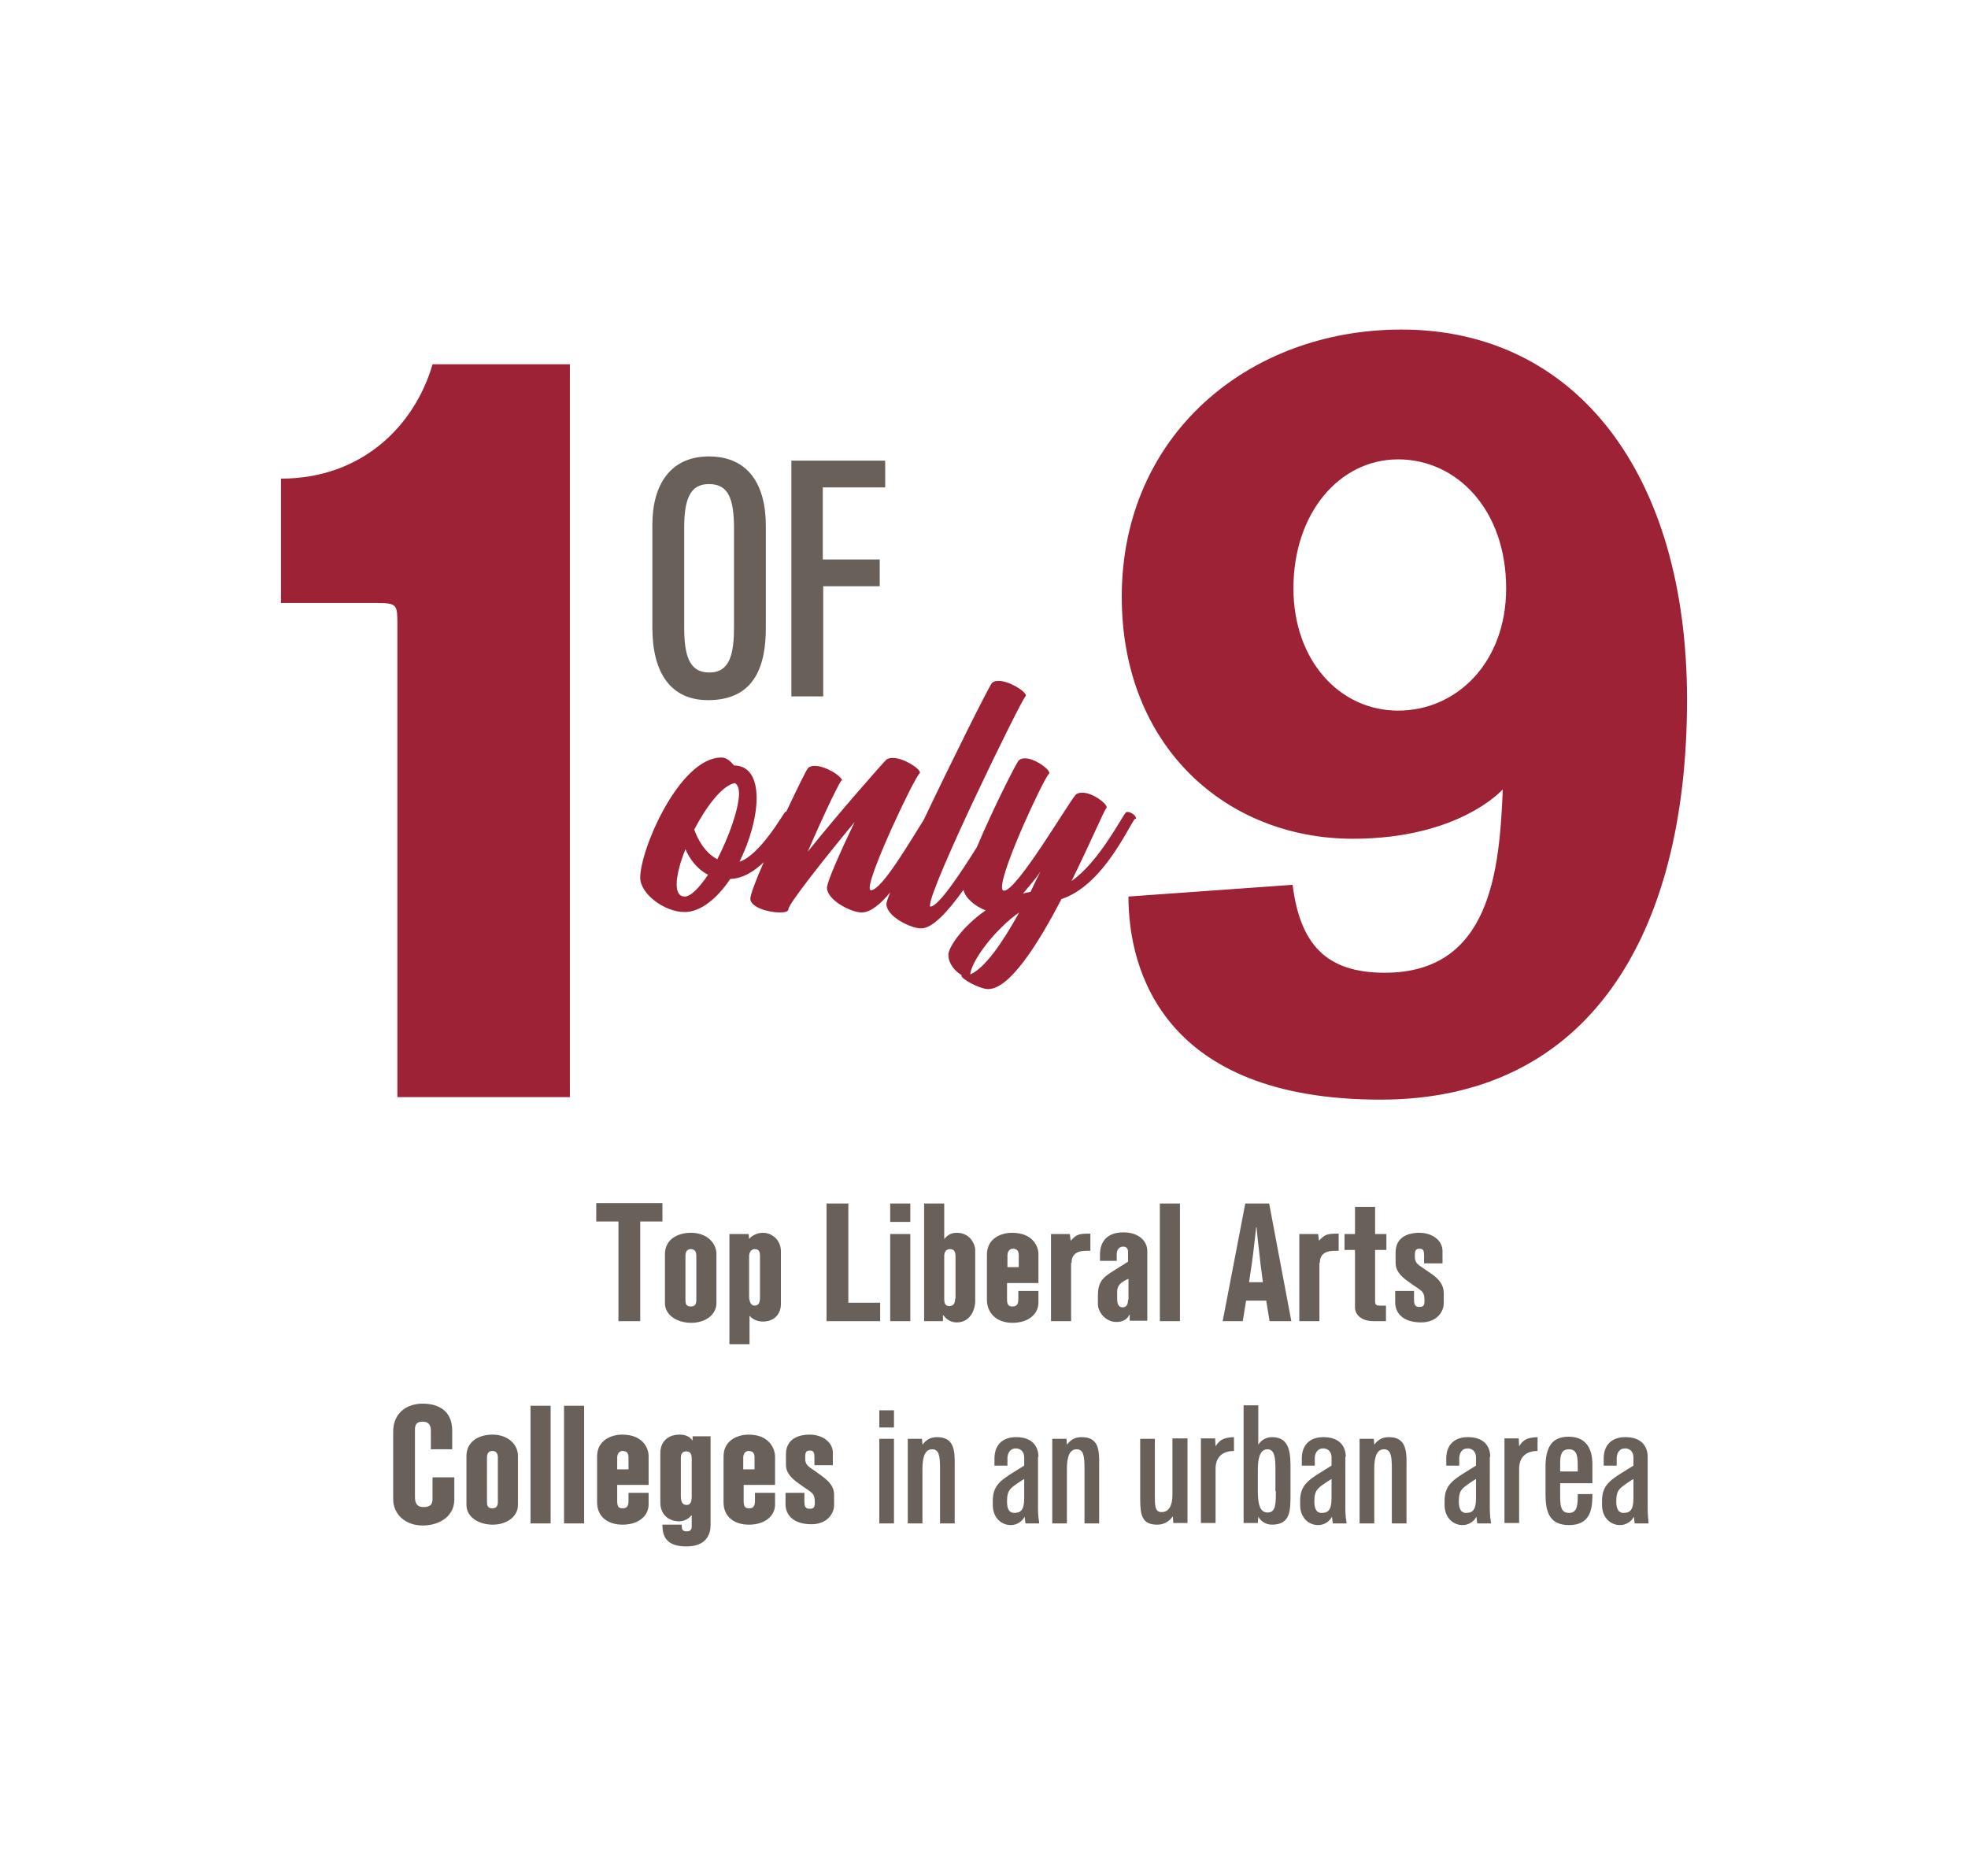 <?xml version="1.0" encoding="utf-8"?>
<!-- Generator: Adobe Illustrator 27.6.1, SVG Export Plug-In . SVG Version: 6.00 Build 0)  -->
<svg version="1.1" id="Layer_1" xmlns="http://www.w3.org/2000/svg" xmlns:xlink="http://www.w3.org/1999/xlink" x="0px" y="0px"
	 viewBox="0 0 470 448" style="enable-background:new 0 0 470 448;" xml:space="preserve">
<style type="text/css">
	.st0{fill:#9D2235;}
	.st1{fill:#696059;}
</style>
<g>
	<path class="st0" d="M67.1,114.3V144h23c4.8,0,4.8,0.5,4.8,5.2V262h41.2V87h-32.8C99.1,101.5,86.6,114.3,67.1,114.3z M334.7,78.7
		c-36.5,0-66.8,25.2-66.8,63.8c0,36,25.2,57.8,55.2,57.8c25.5,0,35.8-11.8,35.8-11.8c-0.8,19.2-2.8,43.8-28.2,43.8
		c-14,0-20.2-6.8-22-21l-39.2,2.8c0,17.8,8.5,48.5,60.2,48.5c49.5,0,73.2-39,73.2-95.5C402.9,113,376.2,78.7,334.7,78.7z
		 M333.9,169.7c-14,0-25-12-25-29.2c0-18,11-30.8,25-30.8s25.8,12,25.8,30.8C359.7,158.2,347.9,169.7,333.9,169.7z M271.3,195.4
		c0-0.7-1.3-1.5-2-1.5c-0.2,0-0.4,0.1-0.4,0.1c-1.1,1.2-6.4,11.8-13,16.4c4.4-8.9,7.8-16.9,8.3-17.4c0.1-0.1,0.1-0.1,0.1-0.2
		c0-1-3.4-3.5-5.8-3.5c-0.6,0-1.2,0.1-1.6,0.5c-1.5,1.5-14,22.9-17.1,22.9c-0.4,0-0.5-0.3-0.5-0.9c0-4.6,10-25.9,11.2-27
		c0.1-0.1,0.1-0.1,0.1-0.2c0-1-3.5-3.5-5.8-3.5c-0.6,0-1.1,0.1-1.5,0.5c-0.6,0.6-6.3,11.9-10,20.7c-4,6.4-9.2,14.2-11.1,14.2
		c-0.1,0-0.1-0.1-0.1-0.3c0-4.4,21.6-48.7,22.8-49.9c0.1-0.1,0.1-0.1,0.1-0.2c0-1-4-3.5-6.5-3.5c-0.7,0-1.2,0.1-1.6,0.5
		c-0.6,0.6-9.3,18-16.3,32.7c-3,4.7-10,16.8-12.6,16.8c-0.2,0-0.3-0.2-0.3-0.6c0-3.8,10.6-26.1,11.9-27.3c0.1-0.1,0.1-0.1,0.1-0.2
		c0-1-3.9-3.5-6.5-3.5c-0.6,0-1.2,0.1-1.6,0.5c-1,1-11,12.3-18.7,21.9c4.2-9.7,8.2-18,8.2-17c0-1-3.9-3.5-6.5-3.5
		c-0.6,0-1.2,0.1-1.6,0.5c-0.4,0.4-2.6,4.9-5.2,10.4c-0.1,0-0.2,0.1-0.3,0.1c-0.4,0.4-6,10.3-10.9,11.9c2.5-5,4.1-10.8,4.1-15.2
		c0-4.5-1.6-7.8-5.4-7.8c-0.8-1-1.8-1.9-3-1.9c-10,0-19.4,21.9-19.4,28.7c0,3.8,5.7,8.2,10.6,8.2c3.9,0,7.8-3.3,10.9-7.9
		c3-0.1,5.7-1.8,8-4c-1.9,4.3-3.2,7.8-3.2,8.7c0,2.1,4.4,3.3,7,3.3c1.2,0,2.1-0.2,2.1-0.8c0-1.2,8.3-11.7,15.8-20.8
		c-3.4,7.1-6.6,14.3-6.6,15.7c0,2.9,5.7,5.9,8.3,5.9c2.1,0,4.5-2,6.8-4.8c-0.6,1.5-0.9,2.4-0.9,2.8c0,2.9,5.7,5.8,8.3,5.8
		c2.8,0,6.5-4.2,10.1-9.2c0.4,2,2.9,4,5.3,4.9c-5.5,3.8-8.9,8.8-8.9,10.6c0,2.3,1.8,4.1,3.2,4.9c-0.1,0.1-0.1,0.1-0.1,0.1
		c0,0.8,4.4,3.2,6.4,3.2c5.1,0,11.9-10.7,17.5-21.5c10.1-3.3,16.2-17.8,17.6-19.2C271.2,195.6,271.3,195.6,271.3,195.4z
		 M163.5,214.1c-1.3,0-1.9-1.1-1.9-2.9c0-2.1,0.8-5.2,2.1-8.4c1,2.3,2.7,4.7,5.4,6.1C167,212,165,214.1,163.5,214.1z M171.3,205.2
		c-3-1.6-4.7-4.8-5.5-7.1c2.9-5.5,6.6-10.5,9.7-11.1c0.7,0.4,1,1.3,1,2.6C176.4,193.3,174.1,199.8,171.3,205.2z M231.7,232.7
		c0.4-3.5,6.1-10.9,11.7-14.8C239.4,225.2,235.1,231.3,231.7,232.7z M246.1,213c-0.6,0.1-1.2,0.2-1.8,0.4c1.3-1.6,2.9-3.3,4.2-5.3
		C247.7,209.7,246.9,211.3,246.1,213z"/>
	<path class="st1" d="M196.5,140h13.6v-6.4h-13.6v-17.2h14.9v-6.4h-22.4v56.3h7.6V140z M169.1,167.2c11.4,0,13.8-8.6,13.8-17.3
		v-24.3c0-10-4.3-16.6-13.6-16.6s-13.5,6.9-13.5,16.3v24.6C155.8,160.7,160.2,167.2,169.1,167.2z M163.4,126.1
		c0-6.9,1.4-10.5,5.9-10.5c4.7,0,6,3.5,6,10.8v23.2c0,6.4-0.9,11-5.9,11s-6-4.4-6-11V126.1z M165,294.4c-3.2,0-6.2,1.6-6.2,5.1v11.7
		c0,2.8,2.8,4.7,6.3,4.7c3.3,0,6-1.9,6-4.7v-11.7C171.1,296.8,168.8,294.4,165,294.4z M166.3,310.4c0,1-0.3,1.6-1.3,1.6
		c-1.2,0-1.3-0.7-1.3-1.6v-10.5c0-1,0.4-1.6,1.3-1.6c1,0,1.3,0.7,1.3,1.6V310.4z M197.4,287.4v28.1h12.8v-4.4h-7.6v-23.7H197.4z
		 M217.4,294.7h-4.8v20.8h4.8V294.7z M217.4,287.4h-4.8v4.4h4.8V287.4z M178.8,342.6c-2.7,0-6,1.4-6,5.2v11c0,3.1,2.2,5.3,6.1,5.3
		c3.8,0,6.2-2.1,6.2-4.8v-2.8h-4.8v1.9c0,1-0.2,1.8-1.4,1.8c-1.1,0-1.3-0.6-1.3-1.8v-3.8h7.5v-6.9
		C185,345.9,183.7,342.6,178.8,342.6z M180.2,350.9h-2.7v-2.8c0-0.8,0.4-1.6,1.3-1.6c1.2,0,1.4,0.8,1.4,1.6V350.9z M281.9,287.4H277
		v28.1h4.8V287.4z M134.7,363.8h4.8v-28.1h-4.8V363.8z M148.6,342.6c-2.7,0-6,1.4-6,5.2v11c0,3.1,2.2,5.3,6.1,5.3
		c3.8,0,6.2-2.1,6.2-4.8v-2.8h-4.8v1.9c0,1-0.2,1.8-1.4,1.8c-1.1,0-1.3-0.6-1.3-1.8v-3.8h7.5v-6.9
		C154.9,345.9,153.6,342.6,148.6,342.6z M150.1,350.9h-2.7v-2.8c0-0.8,0.4-1.6,1.3-1.6c1.2,0,1.4,0.8,1.4,1.6V350.9z M126.7,363.8
		h4.8v-28.1h-4.8V363.8z M147.7,315.5h5.2v-23.8h5.3v-4.4h-15.8v4.4h5.3V315.5z M117.6,342.6c-3.2,0-6.2,1.6-6.2,5.1v11.7
		c0,2.8,2.8,4.7,6.3,4.7c3.3,0,6-1.9,6-4.7v-11.7C123.7,345,121.4,342.6,117.6,342.6z M118.9,358.6c0,1-0.3,1.6-1.3,1.6
		c-1.2,0-1.3-0.7-1.3-1.6v-10.5c0-1,0.4-1.6,1.3-1.6c1,0,1.3,0.7,1.3,1.6V358.6z M165.5,344.2L165.5,344.2c-0.6-1-1.6-1.6-3.2-1.6
		c-2.9,0-4.6,1.8-4.6,4.4l0,11.8c0,3,2.1,4.5,4.5,4.5c1.6,0,2.6-1,2.9-1.4h0.1v2.5c0,0.8-0.2,1.3-1.2,1.3c-1,0-1.2-0.4-1.2-1.6h-4.6
		c0,2.4,0.6,5.2,5.7,5.2c4.8,0,5.8-2.9,5.8-5.1V343h-4.3V344.2z M165.2,357.3c0,1.1-0.2,2.1-1.2,2.1c-1.2,0-1.4-1-1.4-2.3v-9
		c0-0.9,0.4-1.5,1.3-1.5c1.2,0,1.3,1,1.3,1.9V357.3z M103.3,357.8c0,1.4-0.4,2.1-2.2,2.1c-1.8,0-2-1.4-2-2.4v-16.1
		c0-0.9,0.2-1.9,1.8-1.9c1.7,0,2,1.1,2,2.2v4.4h5.1v-4.4c0-5-3.5-6.5-7.1-6.5c-3.6,0-7,2.1-7,6.7V358c0,3.7,3,6.3,7,6.3
		c4.2,0,7.6-2.3,7.6-6.2v-5.3h-5.2V357.8z M182.2,294.4c-1.5,0-2.8,0.8-3.3,1.5h0l-0.1-1.2h-4.6v26.3h4.8v-6.7l0.1,0
		c0.7,0.8,1.8,1.3,3.1,1.3c2.8,0,4.3-1.9,4.3-4.2v-12.7C186.4,296,184.3,294.4,182.2,294.4z M181.5,309.8c0,1.1-0.2,2-1.3,2
		c-1,0-1.3-1.3-1.3-2.2v-9.5c0-1.1,0.5-1.8,1.4-1.8s1.2,0.6,1.2,1.6V309.8z M321.4,347.9c0-2.6-1.6-4.7-5.3-4.7
		c-3.8,0-5.2,2.4-5.2,5.1v1.7h3.1v-1.8c0-0.8,0.4-2.3,2-2.3c1.5,0,2,1.2,2,2.1v2c-4.9,3.1-7.5,4.1-7.5,8.4v1c0,2.9,1.9,4.8,4.3,4.8
		c1.6,0,2.8-1,3.3-2h0l0.2,1.6h3.3c-0.1-0.6-0.3-2-0.3-3.4V347.9z M318,357.8c0,2.9-0.9,3.5-2.4,3.5c-1.2,0-1.7-1-1.7-2.7
		c0-2.8,0.7-3.2,3.6-5.1l0.5-0.3V357.8z M331,315.5v-3.7h-1.3c-0.9,0-1.3-0.1-1.3-1v-12.3h2.7v-3.8h-2.7v-6.5h-4.8v6.5h-2.5v3.8h2.5
		v13.7c0,1.9,1.7,3.3,4.4,3.3H331z M331.7,343.2c-1.8,0-2.7,0.8-3.5,1.8h0l-0.1-1.4h-3.4v20.2h3.5v-13.1c0-2.9,0.7-4.6,2.3-4.6
		c1.6,0,1.9,1.4,1.9,4.5v13.2h3.5V350C336,346.1,335.6,343.2,331.7,343.2z M297.4,287.4l-5.4,28.1h4.8l0.8-4.9h4.8l0.8,4.9h5.2
		l-5.3-28.1H297.4z M298.3,306.2l0.7-4.7c0.4-2.8,0.9-7.7,1-8.4h0.1c0,0.7,0.6,5.6,0.9,8.4l0.6,4.7H298.3z M315.2,301.6
		c0-2.6,2.1-2.9,3.6-2.9h0.9v-4.1c-2.9,0-3.3,0.2-4.7,1.7h0l-0.2-1.6h-4.5v20.8h4.8V301.6z M355.9,347.9c0-2.6-1.6-4.7-5.3-4.7
		c-3.8,0-5.2,2.4-5.2,5.1v1.7h3.1v-1.8c0-0.8,0.4-2.3,2-2.3c1.5,0,2,1.2,2,2.1v2c-4.9,3.1-7.5,4.1-7.5,8.4v1c0,2.9,1.9,4.8,4.3,4.8
		c1.6,0,2.8-1,3.3-2h0l0.2,1.6h3.3c-0.1-0.6-0.3-2-0.3-3.4V347.9z M352.5,357.8c0,2.9-0.9,3.5-2.4,3.5c-1.2,0-1.7-1-1.7-2.7
		c0-2.8,0.7-3.2,3.6-5.1l0.5-0.3V357.8z M194.8,351.4c-1.4-1-2.5-1.4-2.5-3c0-1.3,0-2,1.1-2c1,0,1.1,0.6,1.1,1.7v1.8h4.4v-3
		c0-2.5-2.5-4.3-5.5-4.3c-3,0-5.7,1.2-5.7,4.7v2.5c0,1.8,1.1,3.1,3.1,4.5c3.1,2.3,3.8,2,3.8,4.6c0,1.4-0.6,1.4-1.3,1.4
		c-1.1,0-1.2-0.8-1.2-1.9v-1.9h-4.5v2.7c0,2.6,1.9,4.8,6.2,4.8c3.7,0,5.4-2.5,5.4-4.6v-2.4C199.2,354.1,196.6,352.8,194.8,351.4z
		 M374.6,343.1c-4.2,0-5.5,2.8-5.5,7.3v6.3c0,4,0.7,7.5,5.6,7.5c5.2,0,5.6-3.9,5.6-7.4h-3.5c0,2.4,0,4.5-2.1,4.5
		c-1.7,0-2.1-1.3-2.1-3.7v-3.4h7.7v-4.9C380.2,346.5,379.2,343.1,374.6,343.1z M376.7,351.4h-4.1v-2c0-2.1,0.4-3.3,2.1-3.3
		c2.1,0,2.1,2,2.1,4.5V351.4z M362.8,345.4L362.8,345.4l-0.1-1.9h-3.4v20.2h3.5v-12.9c0-3.4,2.3-4.3,4.4-4.3v-3.3
		C364.4,343.3,363.7,344,362.8,345.4z M340.4,303.2c-1.4-1-2.5-1.4-2.5-3c0-1.3,0-2,1.1-2c1,0,1.1,0.6,1.1,1.7v1.8h4.4v-3
		c0-2.5-2.5-4.3-5.5-4.3c-3,0-5.7,1.2-5.7,4.7v2.5c0,1.8,1.1,3.1,3.1,4.5c3.1,2.3,3.8,2,3.8,4.6c0,1.4-0.6,1.4-1.3,1.4
		c-1.1,0-1.2-0.8-1.2-1.9v-1.9h-4.5v2.7c0,2.6,1.9,4.8,6.2,4.8c3.7,0,5.4-2.5,5.4-4.6v-2.4C344.8,305.9,342.3,304.5,340.4,303.2z
		 M303.8,343.2c-1.6,0-2.6,0.8-3.3,1.8v-9.4h-3.5v28.1h3.4l0.1-1.5h0c0.4,0.7,1.4,1.9,3.3,1.9c4.4,0,4.4-3.4,4.4-7.3V351
		C308.2,347.3,308.2,343.2,303.8,343.2z M304.7,356.1c0,3.1,0,5.1-2,5.1c-1.8,0-2.3-2-2.3-5.1V351c0-2.5,0.4-4.9,2.3-4.9
		c1.8,0,1.9,2.3,1.9,4.9V356.1z M393.5,360.4v-12.5c0-2.6-1.6-4.7-5.3-4.7c-3.8,0-5.2,2.4-5.2,5.1v1.7h3.1v-1.8c0-0.8,0.4-2.3,2-2.3
		c1.5,0,2,1.2,2,2.1v2c-4.9,3.1-7.5,4.1-7.5,8.4v1c0,2.9,1.9,4.8,4.3,4.8c1.6,0,2.8-1,3.3-2h0l0.2,1.6h3.3
		C393.7,363.2,393.5,361.8,393.5,360.4z M390.1,357.8c0,2.9-0.9,3.5-2.4,3.5c-1.2,0-1.7-1-1.7-2.7c0-2.8,0.7-3.2,3.6-5.1l0.5-0.3
		V357.8z M223.8,343.2c-1.8,0-2.7,0.8-3.5,1.8h0l-0.1-1.4h-3.4v20.2h3.5v-13.1c0-2.9,0.7-4.6,2.3-4.6c1.6,0,1.9,1.4,1.9,4.5v13.2
		h3.5V350C228.1,346.1,227.7,343.2,223.8,343.2z M228.5,294.4c-1.3,0-2.2,0.5-3,1.5h0v-8.5h-4.8v28.1h4.5v-1.5h0
		c0.5,0.6,1.4,1.8,3.3,1.8c3.2,0,4.4-3,4.4-5.1v-12C233,297.5,231.9,294.4,228.5,294.4z M228.1,310.1c0,0.9-0.2,1.8-1.4,1.8
		c-1.1,0-1.2-0.9-1.2-1.8v-10.1c0-1,0.4-1.7,1.4-1.7c1,0,1.3,0.7,1.3,1.8V310.1z M210,340.9h3.5v-4.1H210V340.9z M241.8,315.9
		c3.8,0,6.2-2.1,6.2-4.8v-2.8h-4.8v1.9c0,1-0.2,1.8-1.4,1.8c-1.1,0-1.3-0.6-1.3-1.8v-3.8h7.5v-6.9c0-1.8-1.3-5.1-6.3-5.1
		c-2.7,0-6,1.4-6,5.2v11C235.8,313.6,238,315.9,241.8,315.9z M240.6,299.8c0-0.8,0.4-1.6,1.3-1.6c1.2,0,1.4,0.8,1.4,1.6v2.8h-2.7
		V299.8z M210,363.8h3.5v-20.2H210V363.8z M255.9,301.6c0-2.6,2.1-2.9,3.6-2.9h0.9v-4.1c-2.9,0-3.3,0.2-4.7,1.7h0l-0.2-1.6h-4.5
		v20.8h4.8V301.6z M280,357c0,2.5-0.8,4.1-2.6,4.1c-1.6,0-1.6-1.6-1.6-4v-13.5h-3.5v14.3c0,4.1,0.5,6.2,4.1,6.2c1.6,0,2.9-0.8,3.7-2
		h0l0.1,1.6h3.4v-20.2H280V357z M274,315.5v-16.8c0-2.1-1.8-4.4-5.7-4.4c-4,0-5.6,2.3-5.6,5.3v1.5h4v-1.7c0-0.8,0.5-1.7,1.5-1.7
		c0.9,0,1.2,0.5,1.2,1.3v2.3l-3.5,2.2c-2.8,1.7-3.7,2.9-3.7,6v1.9c0,2,1.9,4.3,4.4,4.3c1.5,0,2.6-0.6,3.1-1.7h0.1v1.4H274z
		 M269.4,310.4c0,1.4-0.6,1.8-1.3,1.8c-1.2,0-1.3-1.2-1.3-2.2v-1.5c0-1.8,1.3-2.5,2.7-3.1V310.4z M290.3,345.4L290.3,345.4l-0.1-1.9
		h-3.4v20.2h3.5v-12.9c0-3.4,2.3-4.3,4.4-4.3v-3.3C292,343.3,291.2,344,290.3,345.4z M248,347.9c0-2.6-1.6-4.7-5.3-4.7
		c-3.8,0-5.2,2.4-5.2,5.1v1.7h3.1v-1.8c0-0.8,0.4-2.3,2-2.3c1.5,0,2,1.2,2,2.1v2c-4.9,3.1-7.5,4.1-7.5,8.4v1c0,2.9,1.9,4.8,4.3,4.8
		c1.6,0,2.8-1,3.3-2h0l0.2,1.6h3.3c-0.1-0.6-0.3-2-0.3-3.4V347.9z M244.6,357.8c0,2.9-0.9,3.5-2.4,3.5c-1.2,0-1.7-1-1.7-2.7
		c0-2.8,0.7-3.2,3.6-5.1l0.5-0.3V357.8z M258.3,343.2c-1.8,0-2.7,0.8-3.5,1.8h0l-0.1-1.4h-3.4v20.2h3.5v-13.1c0-2.9,0.7-4.6,2.3-4.6
		c1.6,0,1.9,1.4,1.9,4.5v13.2h3.5V350C262.6,346.1,262.3,343.2,258.3,343.2z"/>
</g>
</svg>
